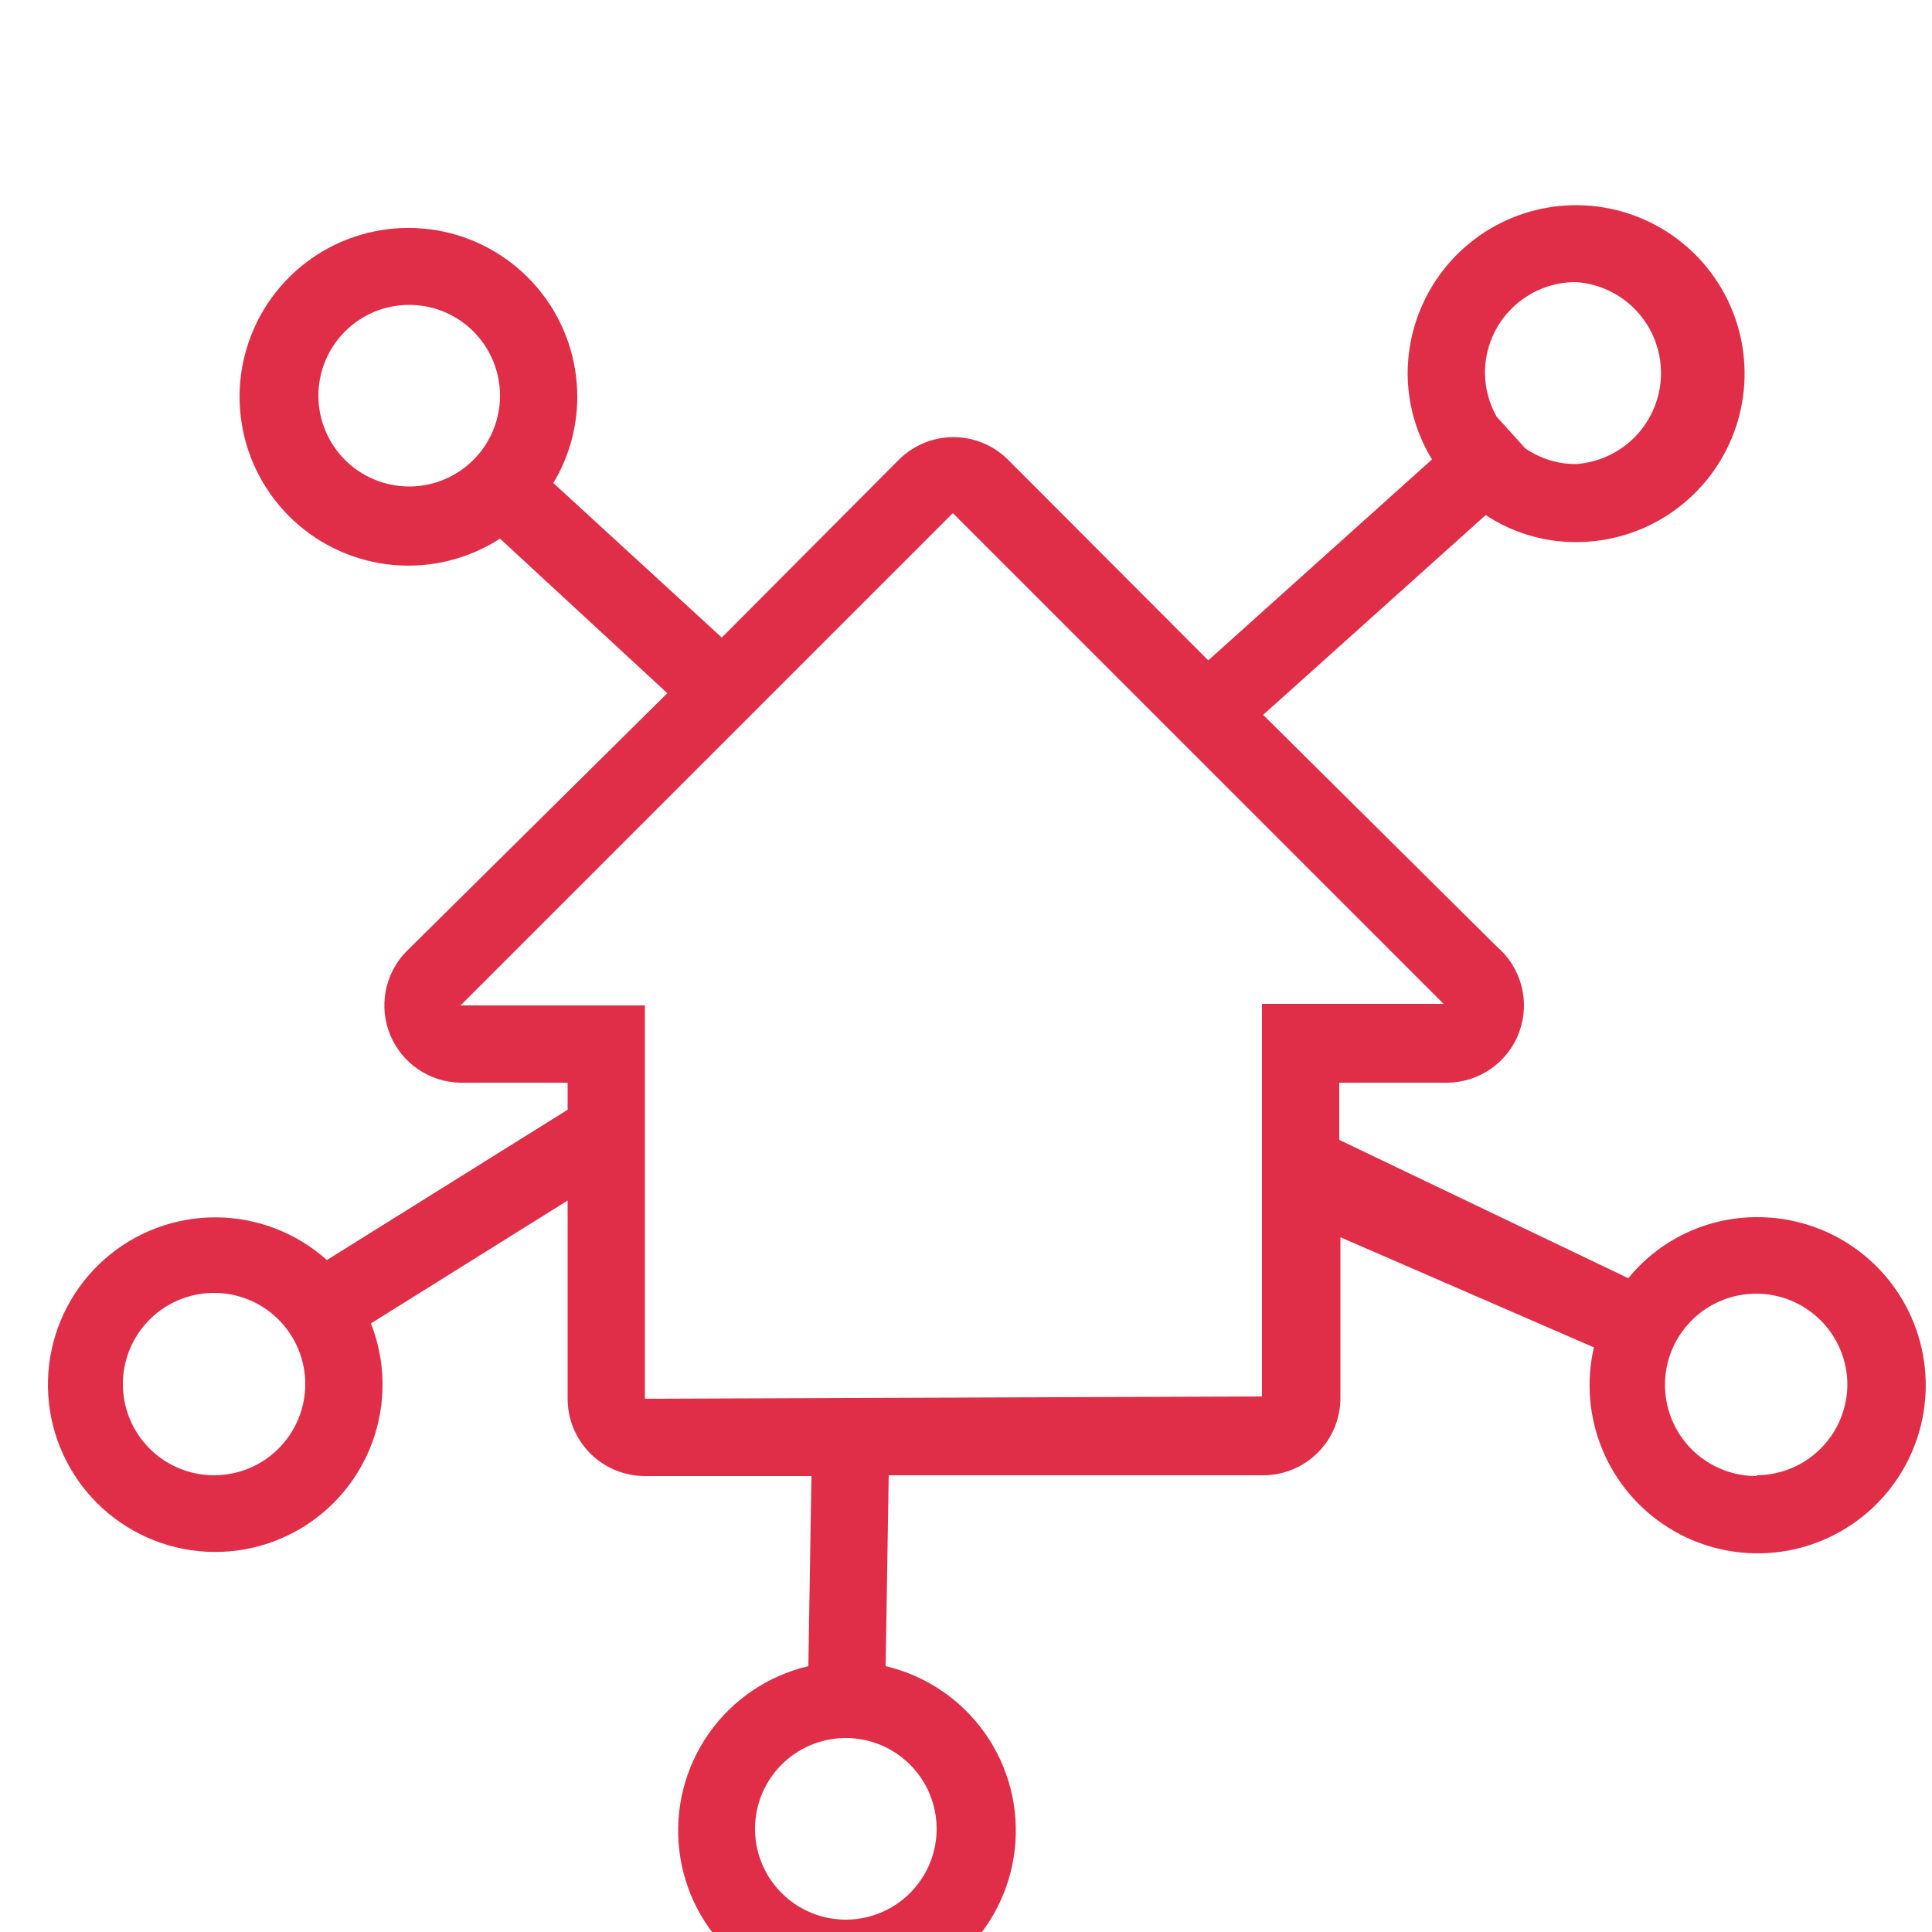 <?xml version="1.0" encoding="UTF-8"?> <svg xmlns="http://www.w3.org/2000/svg" width="80" height="80" viewBox="0 0 80 80" fill="none"><g id="VIA_webiconen_roze_Connecties" clip-path="url(#clip0_1926_1350)"><g id="Vector" filter="url(#filter0_d_1926_1350)"><path d="M72.736 46.4C71.719 46.401 70.714 46.629 69.795 47.066C68.877 47.503 68.067 48.139 67.424 48.928L55.456 43.2V40.832H59.92C60.573 40.829 61.209 40.626 61.743 40.251C62.277 39.876 62.684 39.346 62.909 38.733C63.133 38.12 63.165 37.453 63 36.822C62.835 36.19 62.48 35.624 61.984 35.2L52.304 25.6L61.52 17.328C62.626 18.058 63.922 18.448 65.248 18.448C66.628 18.451 67.979 18.045 69.128 17.28C70.277 16.515 71.174 15.427 71.704 14.153C72.235 12.878 72.375 11.475 72.108 10.121C71.841 8.767 71.177 7.522 70.202 6.545C69.227 5.568 67.984 4.902 66.631 4.631C65.277 4.361 63.874 4.498 62.598 5.025C61.322 5.553 60.232 6.447 59.465 7.595C58.697 8.742 58.288 10.092 58.288 11.472C58.293 12.726 58.642 13.954 59.296 15.024L50.032 23.344L41.728 15.024C41.129 14.433 40.321 14.101 39.48 14.101C38.638 14.101 37.831 14.433 37.232 15.024L29.888 22.4L22.912 16C23.559 14.928 23.902 13.7 23.904 12.448C23.908 10.893 23.394 9.381 22.442 8.151C21.491 6.922 20.157 6.044 18.651 5.657C17.145 5.271 15.553 5.397 14.127 6.016C12.701 6.635 11.522 7.712 10.776 9.077C10.031 10.441 9.761 12.015 10.01 13.55C10.259 15.085 11.013 16.492 12.152 17.551C13.291 18.61 14.75 19.258 16.299 19.395C17.848 19.531 19.398 19.147 20.704 18.304L27.632 24.704L16.8 35.424C16.371 35.874 16.082 36.438 15.969 37.049C15.856 37.66 15.923 38.291 16.162 38.864C16.401 39.438 16.802 39.929 17.316 40.279C17.83 40.628 18.435 40.82 19.056 40.832H23.504V41.952L13.536 48.176C12.271 47.043 10.634 46.413 8.936 46.408C7.238 46.402 5.597 47.02 4.325 48.145C3.052 49.269 2.237 50.822 2.034 52.508C1.831 54.194 2.255 55.896 3.224 57.29C4.193 58.684 5.641 59.674 7.292 60.071C8.943 60.469 10.682 60.246 12.18 59.445C13.677 58.644 14.828 57.321 15.415 55.727C16.001 54.134 15.981 52.38 15.36 50.8L23.504 45.712V53.92C23.504 54.769 23.841 55.583 24.441 56.183C25.041 56.783 25.855 57.12 26.704 57.12H33.6L33.472 64.992C31.802 65.384 30.335 66.377 29.35 67.78C28.364 69.184 27.929 70.9 28.127 72.604C28.324 74.307 29.141 75.879 30.421 77.019C31.702 78.16 33.357 78.79 35.072 78.79C36.787 78.79 38.442 78.16 39.723 77.019C41.003 75.879 41.82 74.307 42.017 72.604C42.215 70.9 41.779 69.184 40.794 67.78C39.808 66.377 38.341 65.384 36.672 64.992L36.8 57.088H52.304C53.153 57.088 53.967 56.751 54.567 56.151C55.167 55.551 55.504 54.737 55.504 53.888V47.232L66 51.792C65.674 53.201 65.795 54.676 66.346 56.013C66.897 57.349 67.851 58.481 69.075 59.251C70.299 60.021 71.732 60.391 73.176 60.309C74.62 60.227 76.002 59.697 77.13 58.793C78.259 57.89 79.079 56.657 79.475 55.267C79.871 53.876 79.824 52.397 79.341 51.034C78.858 49.671 77.962 48.493 76.778 47.662C75.595 46.832 74.182 46.391 72.736 46.4ZM65.248 7.68C66.205 7.742 67.102 8.166 67.758 8.866C68.413 9.566 68.778 10.489 68.778 11.448C68.778 12.407 68.413 13.33 67.758 14.03C67.102 14.729 66.205 15.154 65.248 15.216C64.499 15.217 63.767 14.988 63.152 14.56L61.968 13.248C61.66 12.695 61.495 12.073 61.488 11.44C61.488 10.443 61.884 9.486 62.589 8.781C63.294 8.076 64.251 7.68 65.248 7.68ZM13.184 12.384C13.184 11.64 13.404 10.913 13.818 10.295C14.231 9.677 14.818 9.195 15.505 8.91C16.192 8.626 16.948 8.551 17.677 8.696C18.407 8.841 19.077 9.199 19.603 9.725C20.128 10.251 20.487 10.921 20.632 11.65C20.777 12.38 20.702 13.136 20.418 13.823C20.133 14.51 19.651 15.097 19.033 15.51C18.415 15.923 17.688 16.144 16.944 16.144C15.947 16.144 14.99 15.748 14.285 15.043C13.58 14.338 13.184 13.381 13.184 12.384ZM8.88 57.088C8.132 57.091 7.401 56.872 6.778 56.459C6.155 56.046 5.668 55.458 5.38 54.768C5.092 54.078 5.015 53.319 5.159 52.585C5.302 51.852 5.661 51.177 6.188 50.648C6.716 50.118 7.388 49.757 8.121 49.61C8.854 49.463 9.614 49.537 10.305 49.822C10.996 50.107 11.587 50.591 12.002 51.212C12.418 51.834 12.64 52.565 12.64 53.312C12.64 54.311 12.244 55.269 11.54 55.976C10.835 56.684 9.879 57.084 8.88 57.088ZM38.784 71.744C38.781 72.487 38.558 73.212 38.142 73.829C37.727 74.445 37.139 74.924 36.452 75.206C35.764 75.488 35.009 75.561 34.281 75.414C33.552 75.267 32.884 74.907 32.36 74.381C31.835 73.855 31.479 73.185 31.335 72.456C31.191 71.727 31.267 70.972 31.552 70.285C31.837 69.599 32.319 69.013 32.937 68.6C33.555 68.188 34.281 67.968 35.024 67.968C35.519 67.968 36.009 68.066 36.467 68.256C36.924 68.446 37.339 68.724 37.688 69.075C38.038 69.426 38.314 69.842 38.502 70.3C38.69 70.758 38.786 71.249 38.784 71.744ZM26.704 53.92V37.632H25.104H19.072L39.456 17.248L59.776 37.568H59.904H52.256V53.824L26.704 53.92ZM72.736 57.12C71.988 57.123 71.257 56.904 70.634 56.491C70.011 56.078 69.524 55.49 69.236 54.8C68.948 54.11 68.871 53.351 69.014 52.617C69.158 51.884 69.517 51.209 70.044 50.68C70.572 50.15 71.244 49.789 71.977 49.642C72.71 49.495 73.47 49.569 74.161 49.854C74.852 50.139 75.443 50.623 75.858 51.245C76.274 51.866 76.496 52.596 76.496 53.344C76.487 54.337 76.088 55.287 75.384 55.988C74.681 56.688 73.729 57.084 72.736 57.088V57.12Z" fill="#E02E48"></path></g></g><defs><filter id="filter0_d_1926_1350" x="-23.015" y="-16.504" width="127.756" height="124.294" filterUnits="userSpaceOnUse" color-interpolation-filters="sRGB"><feFlood flood-opacity="0" result="BackgroundImageFix"></feFlood><feColorMatrix in="SourceAlpha" type="matrix" values="0 0 0 0 0 0 0 0 0 0 0 0 0 0 0 0 0 0 127 0" result="hardAlpha"></feColorMatrix><feOffset dy="4"></feOffset><feGaussianBlur stdDeviation="12.5"></feGaussianBlur><feComposite in2="hardAlpha" operator="out"></feComposite><feColorMatrix type="matrix" values="0 0 0 0 0 0 0 0 0 0 0 0 0 0 0 0 0 0 0.1 0"></feColorMatrix><feBlend mode="normal" in2="BackgroundImageFix" result="effect1_dropShadow_1926_1350"></feBlend><feBlend mode="normal" in="SourceGraphic" in2="effect1_dropShadow_1926_1350" result="shape"></feBlend></filter><clipPath id="clip0_1926_1350"><rect width="80" height="80" fill="white"></rect></clipPath></defs></svg> 